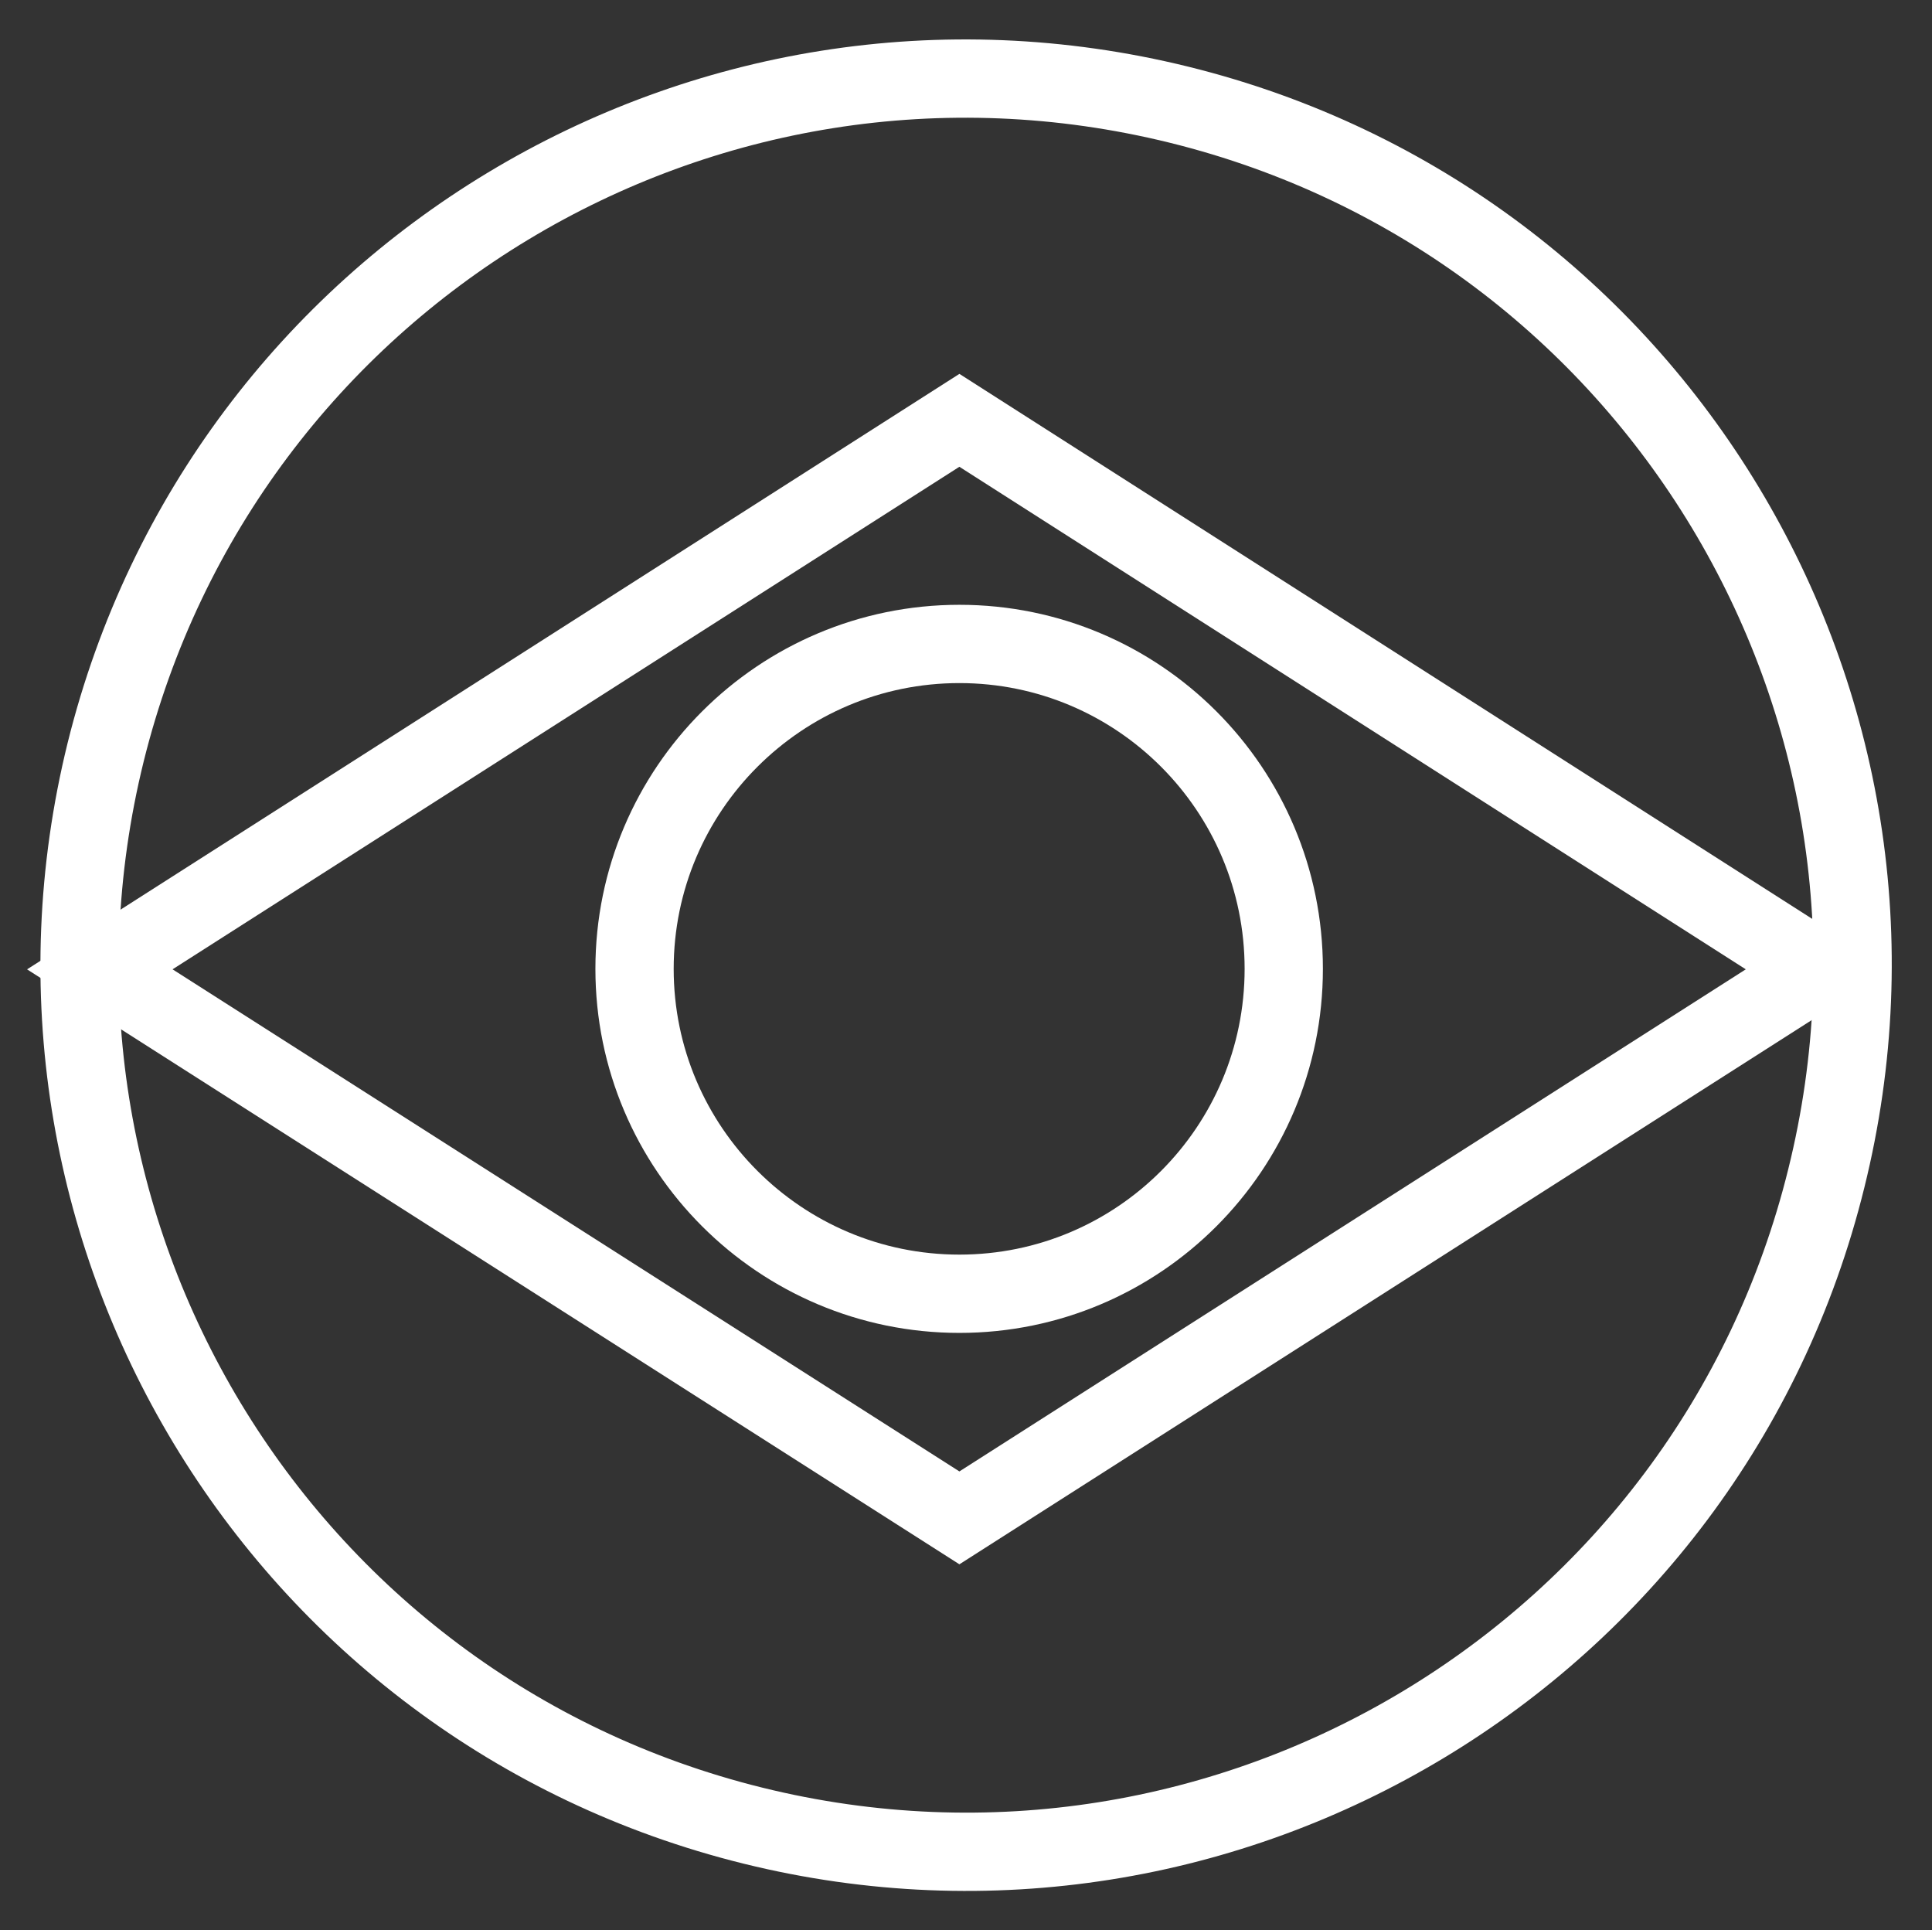 <?xml version="1.0" encoding="UTF-8"?>
<svg xmlns="http://www.w3.org/2000/svg" version="1.1" viewBox="0 0 394.9 394.5">
  <rect x="0" y="0" width="394.9" height="394.5" fill="#333333" stroke="none"/>
  <defs>
    <style>
      .cls-1 {
        stroke-miterlimit: 10;
      }

      .cls-1, .cls-2 {
        fill: none;
        stroke: #fff;
        stroke-width: 16px;
      }

      .cls-2 {
        stroke-linecap: round;
        stroke-linejoin: round;
      }
    </style>
  </defs>
  <!-- Generator: Adobe Illustrator 28.7.1, SVG Export Plug-In . SVG Version: 1.2.0 Build 142)  -->
  <g>
    <g id="Camada_1">
      <g>
        <path class="cls-2" d="M21.6,153.7C45.7,56.5,143.8-2.6,241,21.4c97.2,24,156.4,122.3,132.3,219.4-24,97.2-122.3,156.3-219.4,132.3C56.8,349.1-2.4,250.9,21.6,153.7"/>
        <polygon class="cls-1" points="20.4 198.1 196.1 310.2 371.7 198.1 196.1 85.9 20.4 198.1"/>
        <path class="cls-1" d="M196.1,131.6c36.6,0,66.3,29.7,66.3,66.4s-29.7,66.4-66.3,66.4-66.4-29.7-66.4-66.4c0-36.7,29.8-66.4,66.4-66.4"/>
      </g>
    </g>
  </g>
</svg>